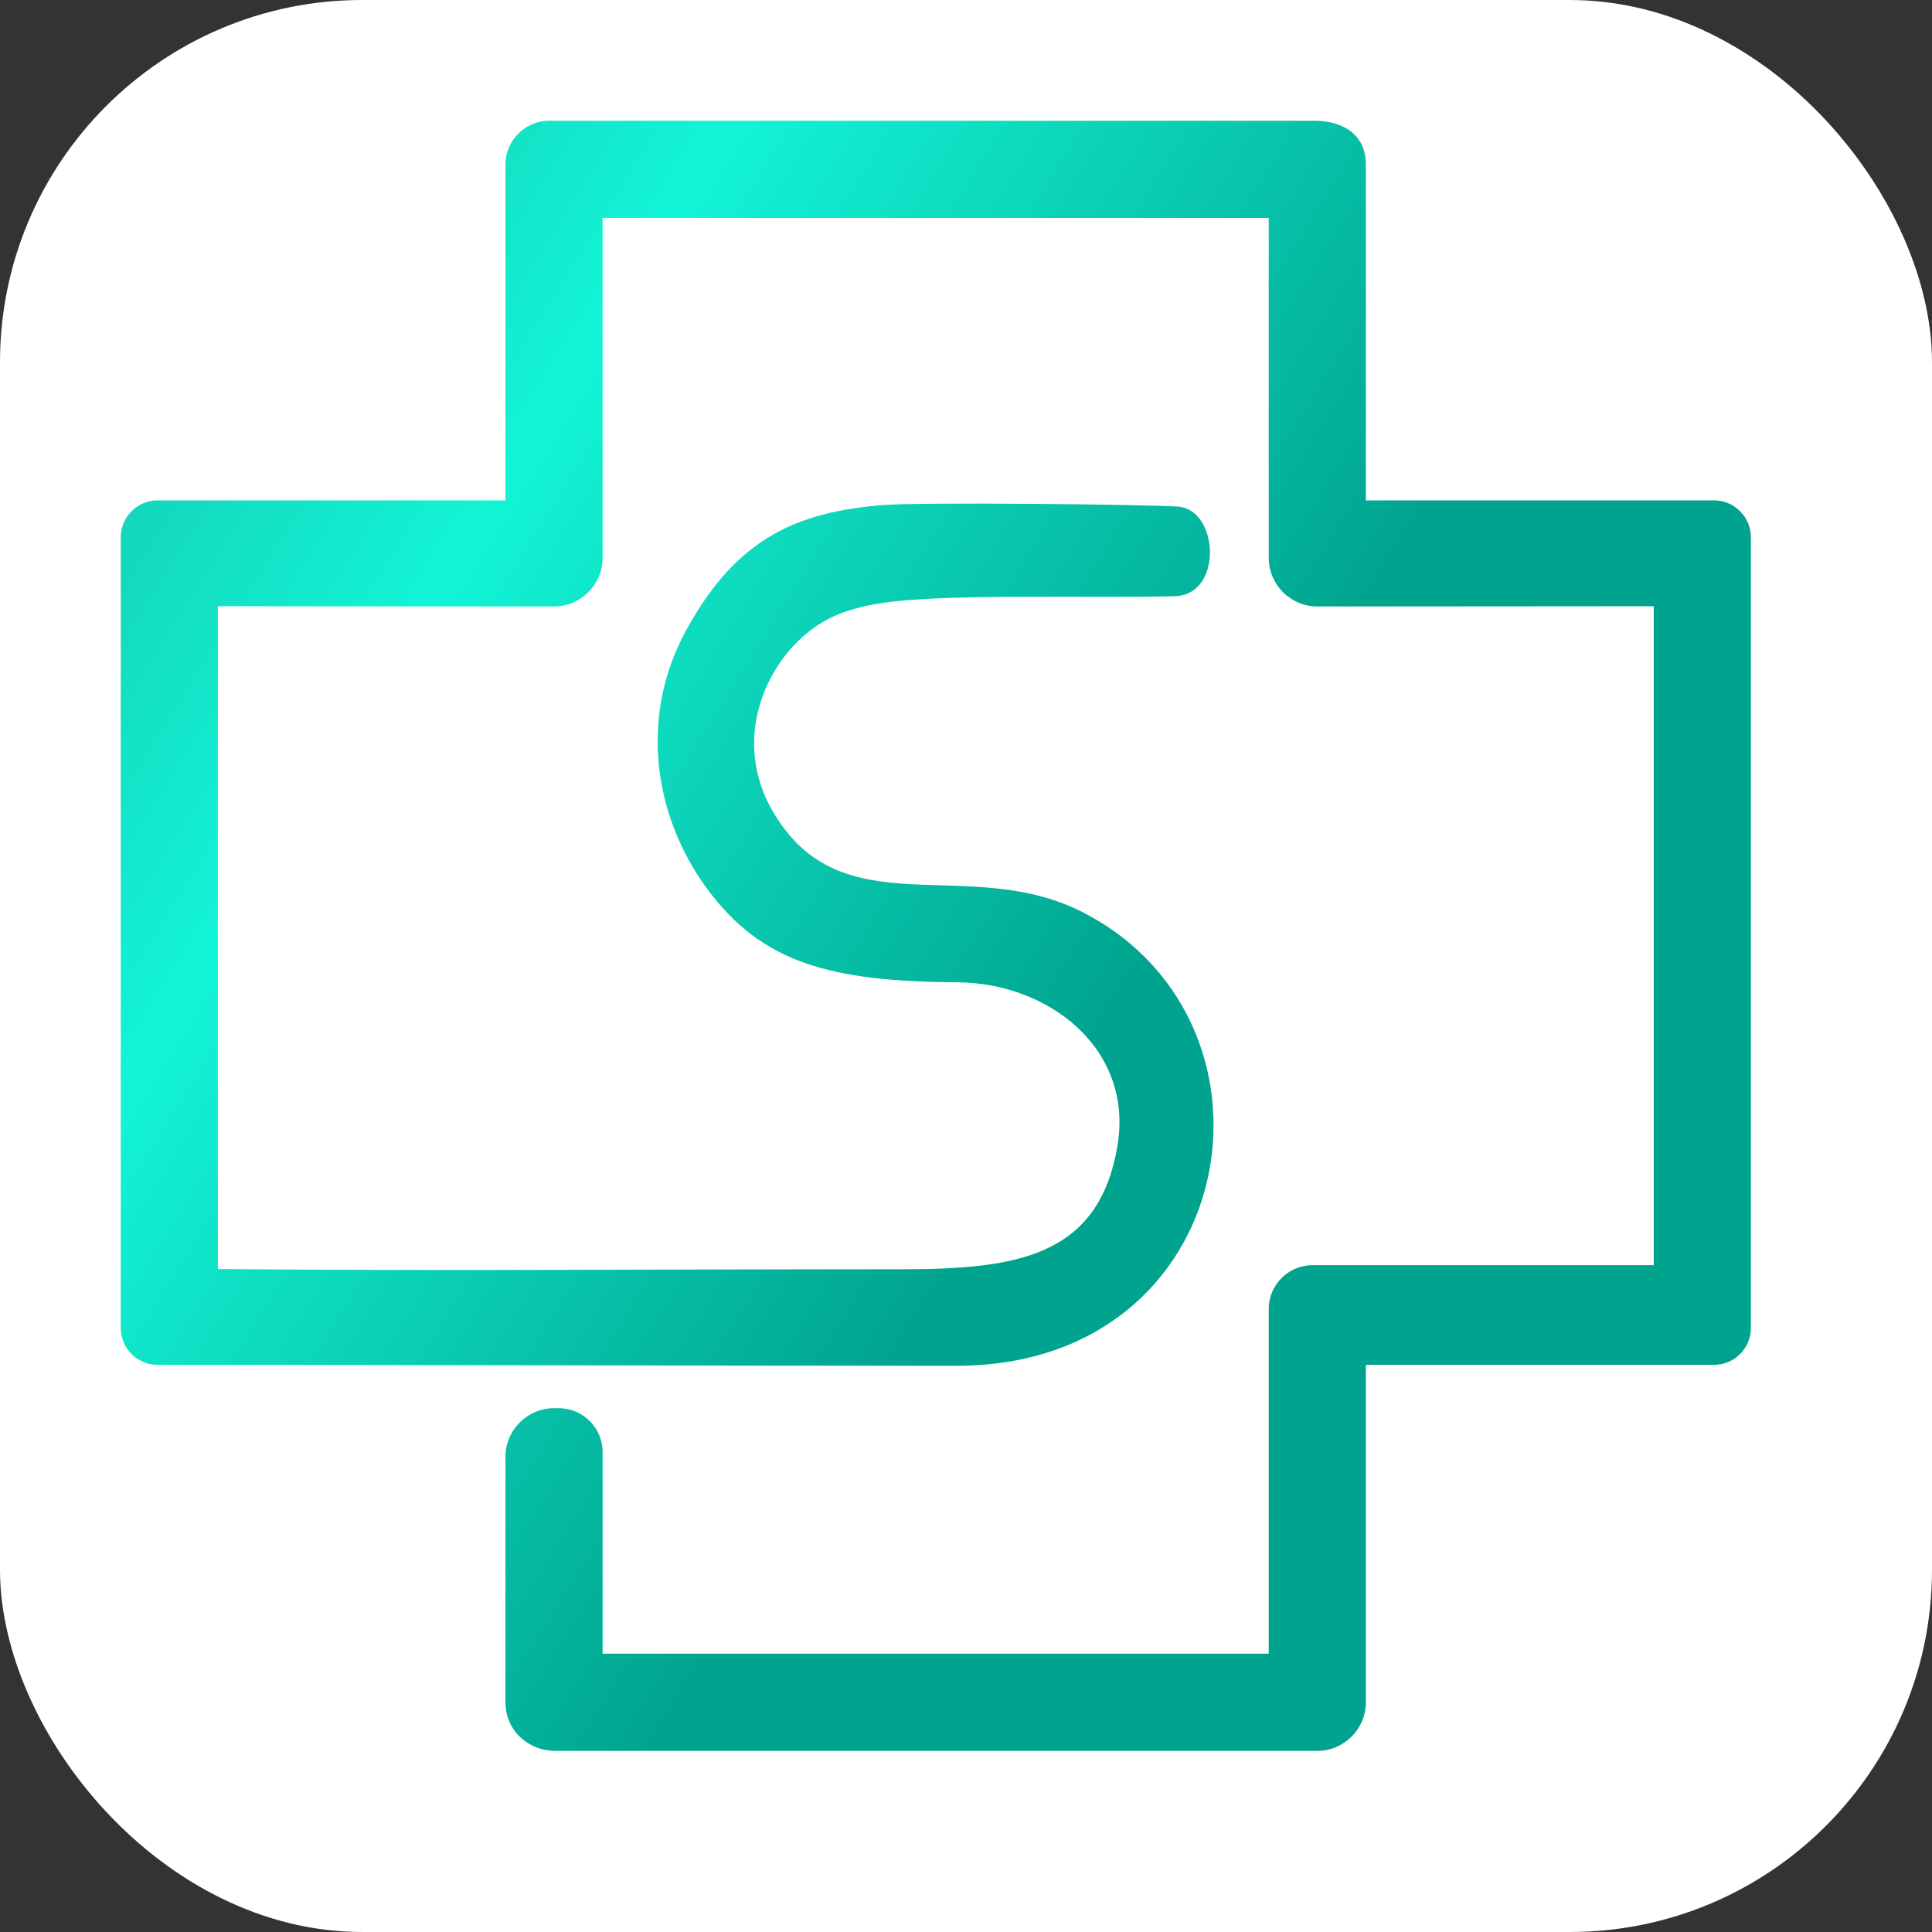 <?xml version="1.0" encoding="UTF-8"?> <svg xmlns="http://www.w3.org/2000/svg" width="32" height="32" viewBox="0 0 32 32" fill="none"><rect x="0" y="0" width="32" height="32" fill="#333333" stroke="none"/><rect width="32" height="32" rx="6" fill="white"></rect><path d="M2.609 8.288H8.372V2.725C8.372 2.326 8.698 2 9.097 2H21.767C22.222 2 22.623 2.212 22.623 2.725V8.288H28.391C28.726 8.288 29 8.563 29 8.898V21.997C29 22.332 28.726 22.606 28.391 22.606H22.623V28.195C22.623 28.638 22.261 29 21.819 29H9.202C8.745 29 8.372 28.66 8.372 28.195V24.129C8.372 23.686 8.734 23.324 9.177 23.324H9.256C9.655 23.324 9.981 23.65 9.981 24.049V27.39H21.014V21.68C21.014 21.281 21.341 20.955 21.739 20.955L27.391 20.955V10.041L21.819 10.045C21.376 10.045 21.014 9.683 21.014 9.24V3.61H9.981V9.24C9.981 9.683 9.619 10.045 9.177 10.045L3.609 10.041L3.608 21.019C7.359 21.054 11.162 21.02 14.915 21.023C16.841 21.024 18.195 20.816 18.507 18.987C18.782 17.38 17.381 16.28 15.858 16.27C13.758 16.256 12.623 15.954 11.716 14.726C10.836 13.536 10.574 11.888 11.363 10.442C12.2 8.909 13.2 8.484 14.612 8.366C15.236 8.314 19.023 8.355 19.514 8.391C20.187 8.441 20.264 9.856 19.455 9.875C18.159 9.906 16.288 9.847 15.089 9.936C14.177 10.005 13.627 10.179 13.145 10.694C12.541 11.339 12.216 12.421 12.79 13.421C13.942 15.429 16.047 14.105 17.989 15.138C21.498 17.003 20.528 22.617 15.854 22.621C11.439 22.622 7.023 22.606 2.609 22.606C2.274 22.606 2 22.332 2 21.997V8.898C2 8.563 2.274 8.288 2.609 8.288Z" fill="url(#paint0_linear_200_32)"></path><defs><linearGradient id="paint0_linear_200_32" x1="19.884" y1="-36.292" x2="42.777" y2="-21.993" gradientUnits="userSpaceOnUse"><stop stop-color="#14A390"></stop><stop offset="0.5" stop-color="#13F3D5"></stop><stop offset="0.5" stop-color="#13F5D7"></stop><stop offset="1" stop-color="#00A38D"></stop></linearGradient></defs></svg> 